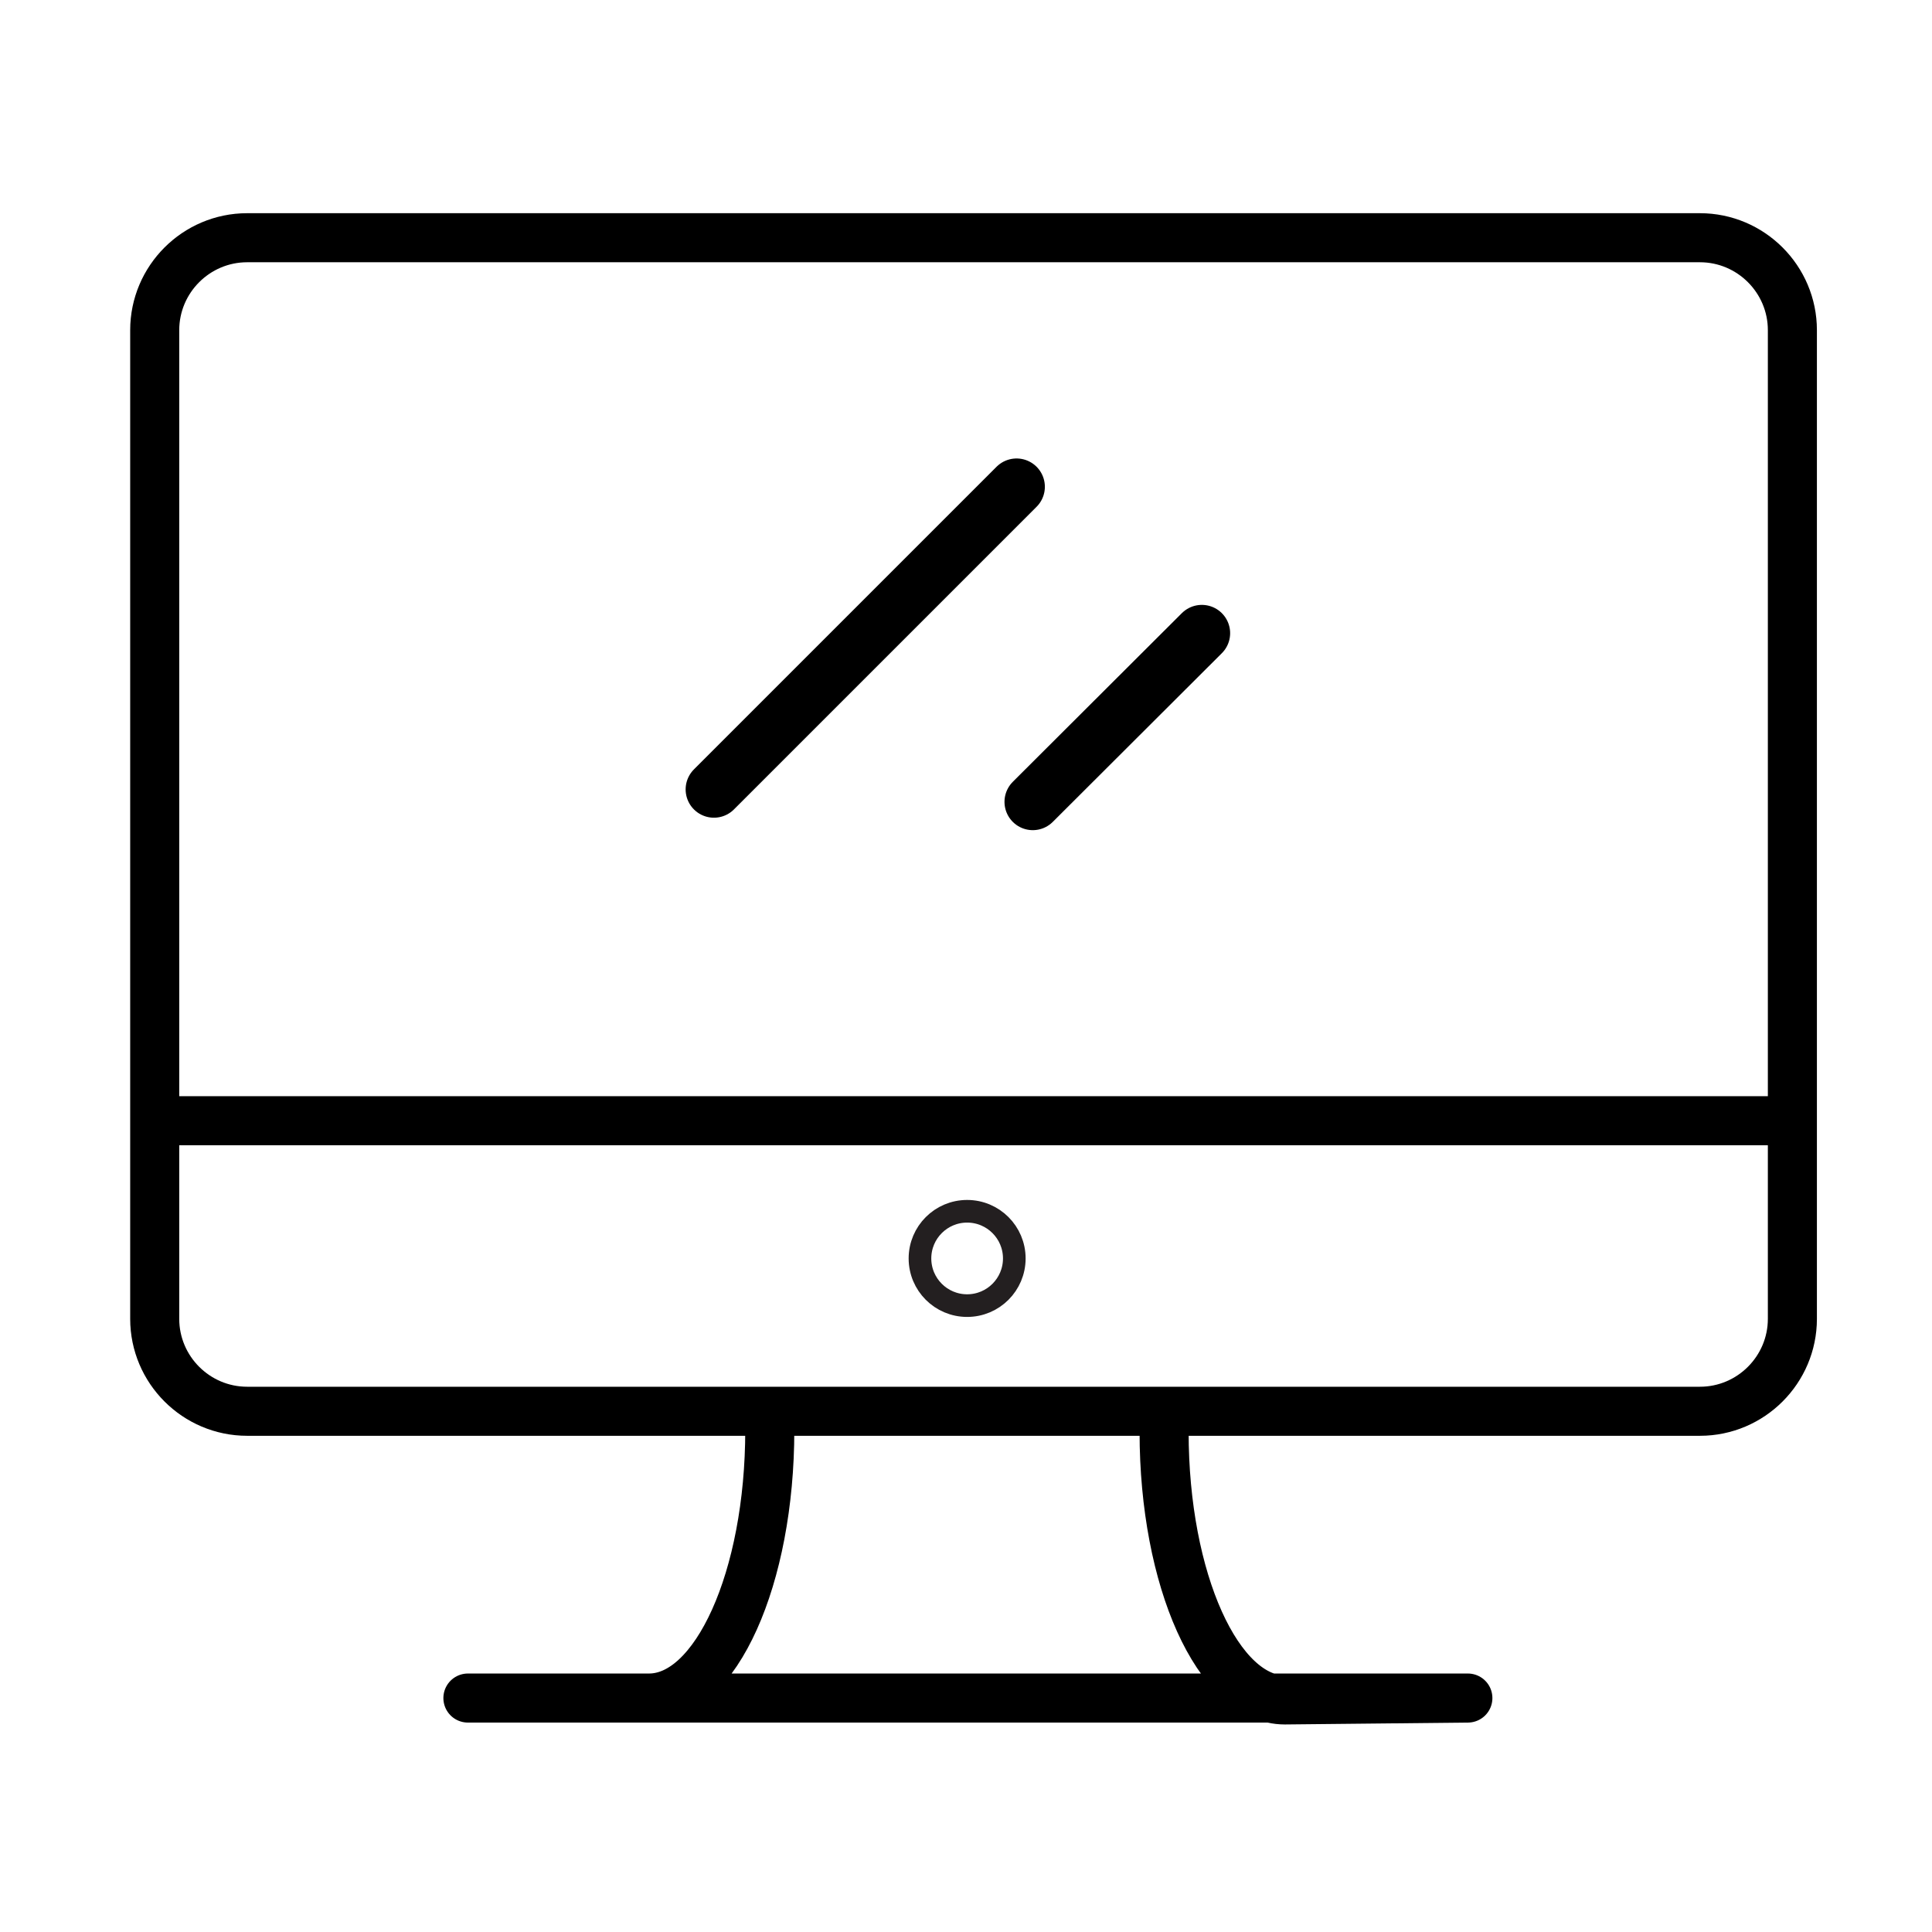 <?xml version="1.0"?>
<svg xmlns="http://www.w3.org/2000/svg" xmlns:xlink="http://www.w3.org/1999/xlink" version="1.1" id="Layer_1" x="0px" y="0px" viewBox="0 0 512 512" style="enable-background:new 0 0 512 512;" xml:space="preserve" data-global-elvn="enableViewport, disableClick, none, startInvisible, notResponsive, 0, notLoop, 500">
<style type="text/css">
	.st0{fill:none;stroke:#000000;stroke-width:13;stroke-linejoin:round;stroke-miterlimit:10;}
	.st1{fill:none;stroke:#000000;stroke-width:13;stroke-linecap:round;stroke-linejoin:round;stroke-miterlimit:10;}
	.st2{fill:none;stroke:#000000;stroke-width:15;stroke-linecap:round;stroke-miterlimit:10;}
	.st3{fill:none;stroke:#231F20;stroke-width:6;stroke-linecap:round;stroke-miterlimit:10;}
</style>
<g xmlns="http://www.w3.org/2000/svg" id="Layer_2">
	<path class="st0 elvn-layer" d="M450.5,374h-385C52,374,41,363,41,349.5v-262C41,74,52,63,65.5,63h385C464,63,475,74,475,87.5v262   C475,363,464,374,450.5,374z" data-elvn="drawLines, 0, 2000, #000000, 13, notRandom"/>
	<path class="st1 elvn-layer" d="M42.6,297h430.9H42.6z" data-elvn="drawLines, 0, 2000, #000000, 13, notRandom"/>
	<line class="st2 elvn-layer" x1="269.4" y1="129" x2="189.2" y2="209.2" data-elvn="drawLines, 0, 2000, #000000, 15, notRandom"/>
	<line class="st2 elvn-layer" x1="318.5" y1="167.8" x2="273.7" y2="212.5" data-elvn="drawLines, 0, 2000, #000000, 13, notRandom"/>
	<circle class="st3 elvn-layer" cx="256.3" cy="333.5" r="12.5" data-elvn="drawLines, 0, 2000, #000000, 6, notRandom"/>
	<path class="st0 elvn-layer" d="M308.5,379.5c0,39.2,14.3,71,32,71L389,450H124h48c17.7,0,32-31.8,32-71" data-elvn="drawLines, 0, 2000, #000000, 13, notRandom"/>
</g>
</svg>
